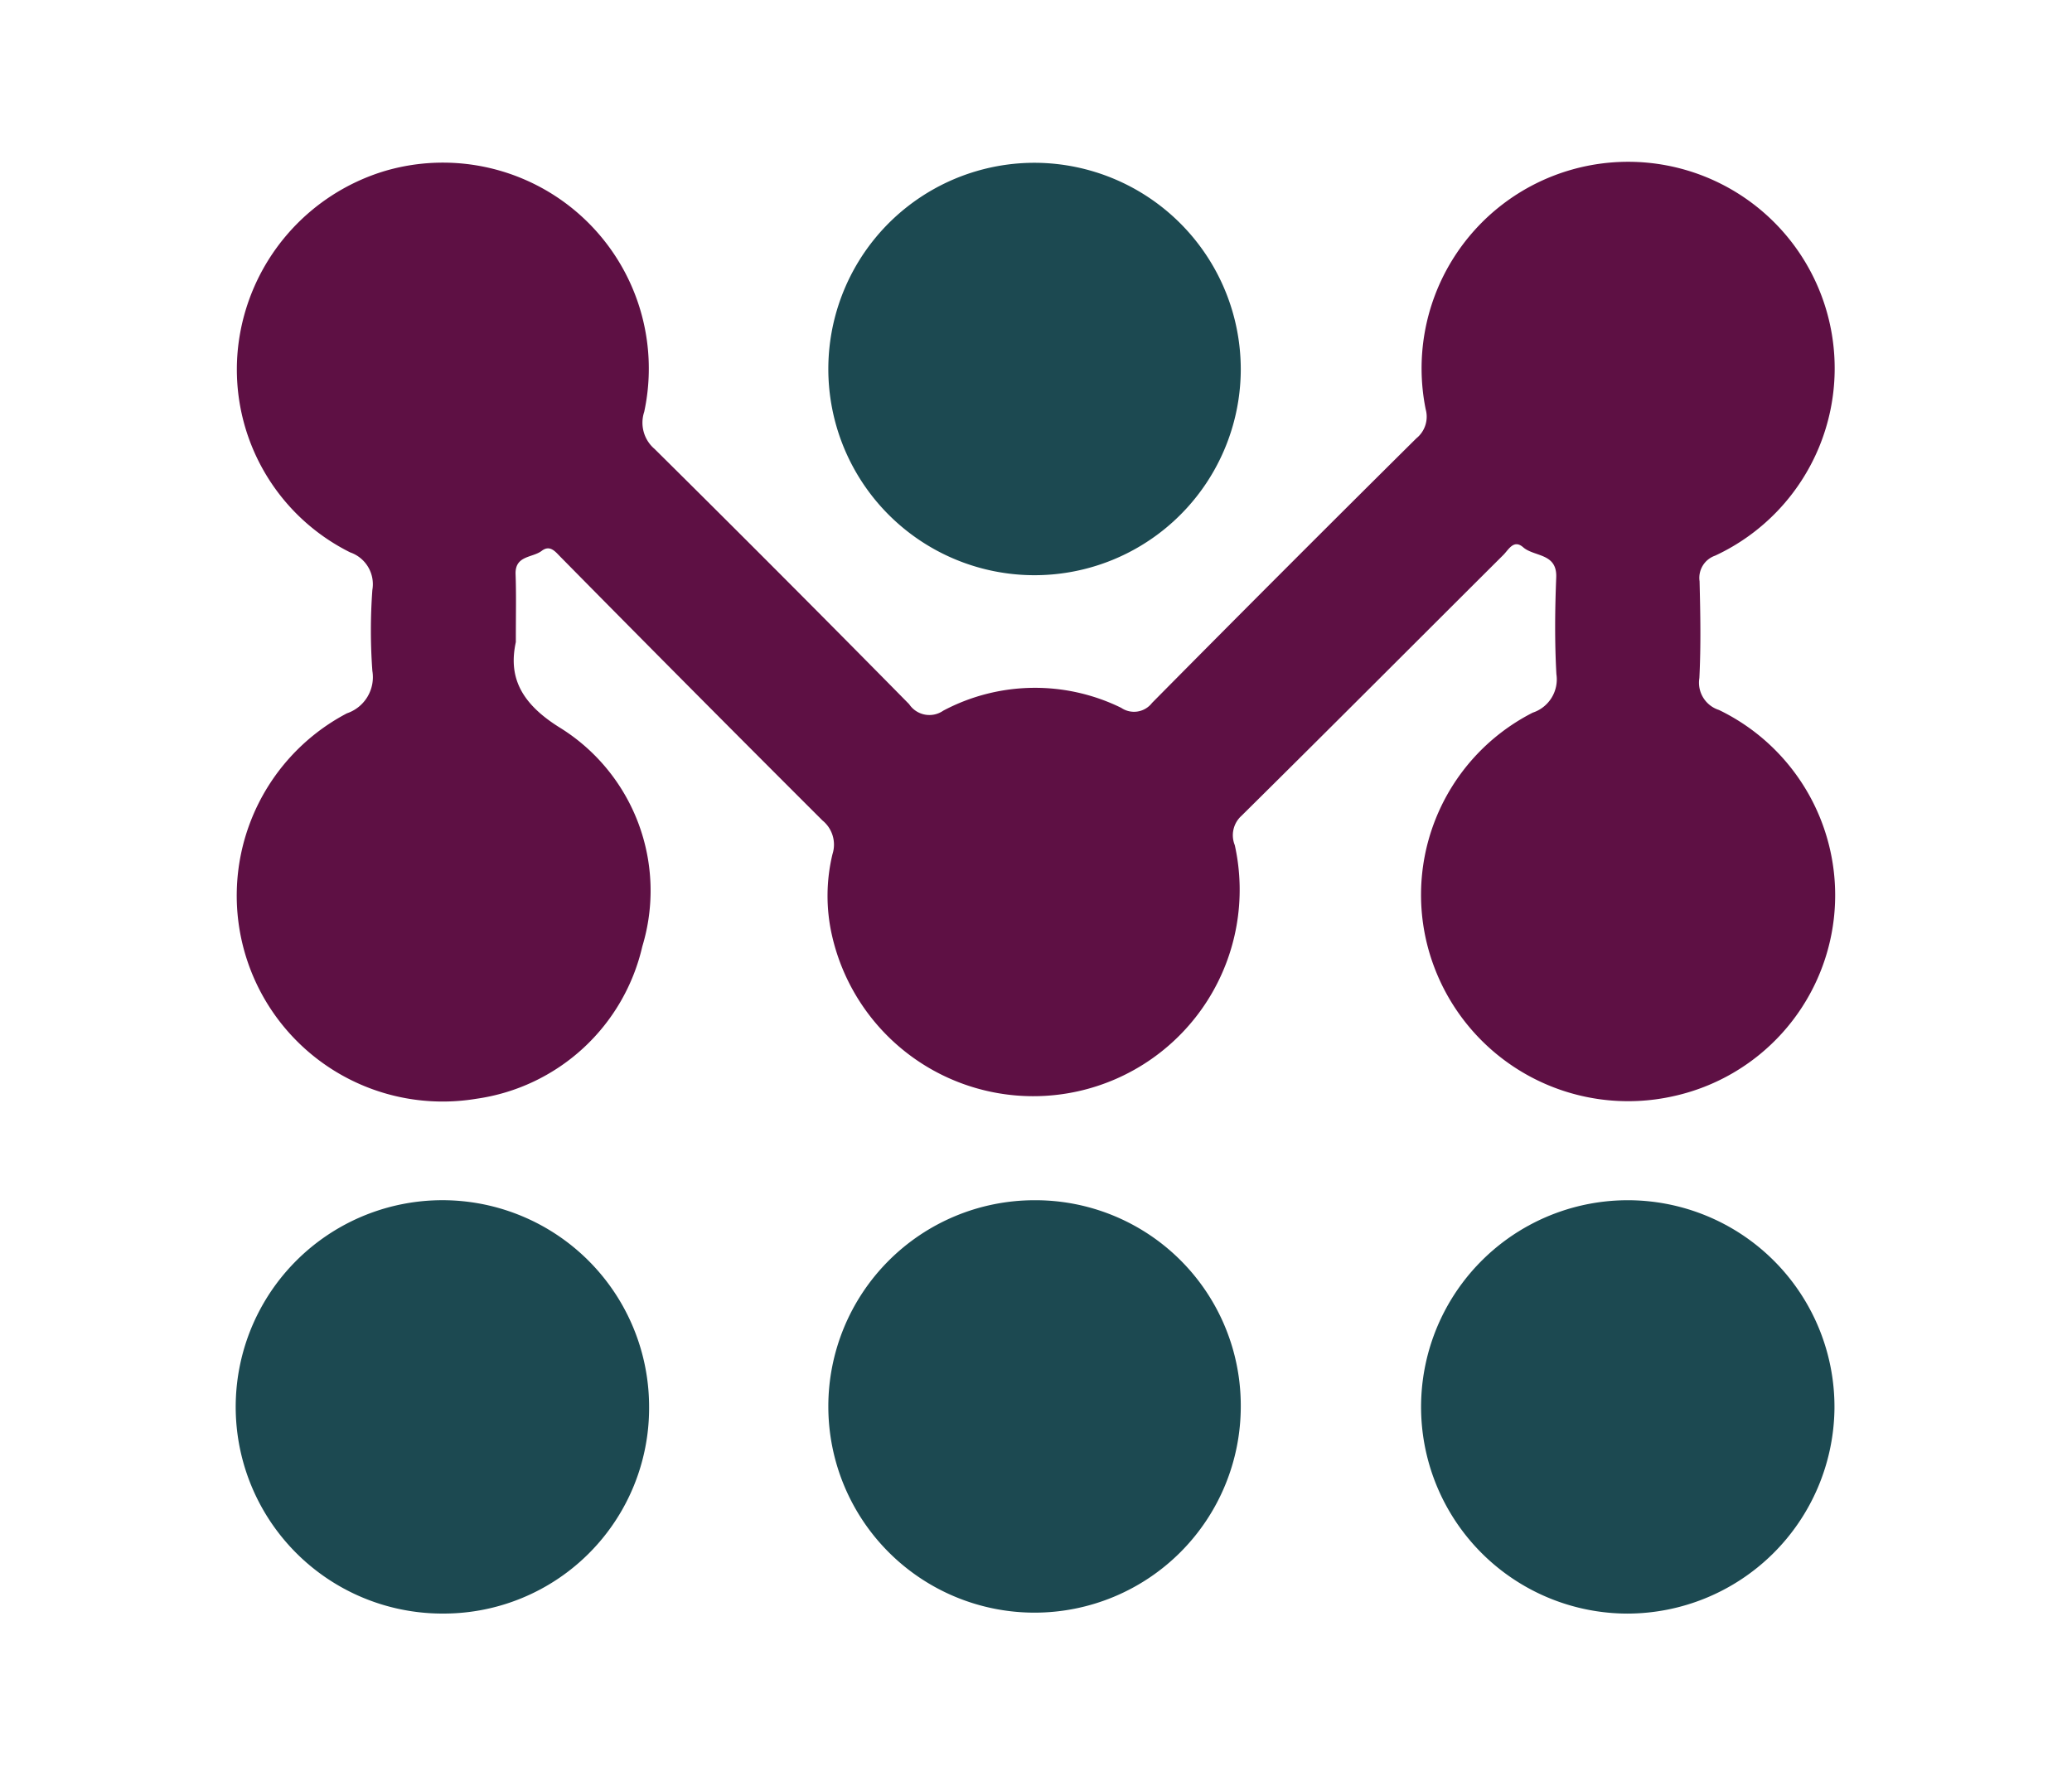 <svg id="Layer_1" data-name="Layer 1" xmlns="http://www.w3.org/2000/svg" viewBox="0 0 70 60"><defs><style>.cls-1{fill:#5e1044;}.cls-2{fill:#1c4951;}</style></defs><title>Tools Icon</title><path class="cls-1" d="M17.427,21.692c-.237,1.095.078,2.023,1.5,2.9A6.481,6.481,0,0,1,21.7,31.975a6.717,6.717,0,0,1-5.607,5.148A6.957,6.957,0,0,1,11.721,24.1a1.289,1.289,0,0,0,.859-1.433,18.646,18.646,0,0,1,0-2.736,1.137,1.137,0,0,0-.749-1.268,6.9,6.9,0,0,1-3.775-7.041,7.029,7.029,0,0,1,4.979-5.855,6.957,6.957,0,0,1,8.729,8.147,1.164,1.164,0,0,0,.351,1.255q4.326,4.284,8.6,8.623a.821.821,0,0,0,1.153.218,6.609,6.609,0,0,1,6.011-.095.768.768,0,0,0,1.041-.166q4.443-4.491,8.929-8.939a.938.938,0,0,0,.317-.978,6.978,6.978,0,1,1,9.776,4.942.794.794,0,0,0-.524.864c.027,1.09.048,2.183-.007,3.27a.968.968,0,0,0,.662,1.079,6.951,6.951,0,0,1-1.509,13.042,7,7,0,0,1-8.132-4.414,6.906,6.906,0,0,1,3.349-8.537,1.183,1.183,0,0,0,.8-1.3c-.061-1.086-.049-2.18-.006-3.269.034-.829-.74-.69-1.117-1.019-.32-.279-.492.083-.671.261-2.948,2.937-5.885,5.884-8.843,8.81a.885.885,0,0,0-.228.994A6.97,6.97,0,1,1,28.1,31.571a6.027,6.027,0,0,1,.025-2.715,1.05,1.05,0,0,0-.337-1.134q-4.443-4.434-8.851-8.905c-.178-.18-.355-.42-.637-.205-.31.237-.9.15-.882.781C17.443,20.051,17.427,20.711,17.427,21.692Z"/><path class="cls-2" d="M54.975,54.517a6.983,6.983,0,1,1,7-6.91A7.006,7.006,0,0,1,54.975,54.517Z"/><path class="cls-2" d="M41.918,12.48A6.967,6.967,0,1,1,34.982,5.5,6.981,6.981,0,0,1,41.918,12.48Z"/><path class="cls-2" d="M41.918,47.506a6.967,6.967,0,1,1-6.982-6.955A6.938,6.938,0,0,1,41.918,47.506Z"/><path class="cls-2" d="M14.957,54.516a6.983,6.983,0,1,1,6.972-6.958A6.943,6.943,0,0,1,14.957,54.516Z"/></svg>